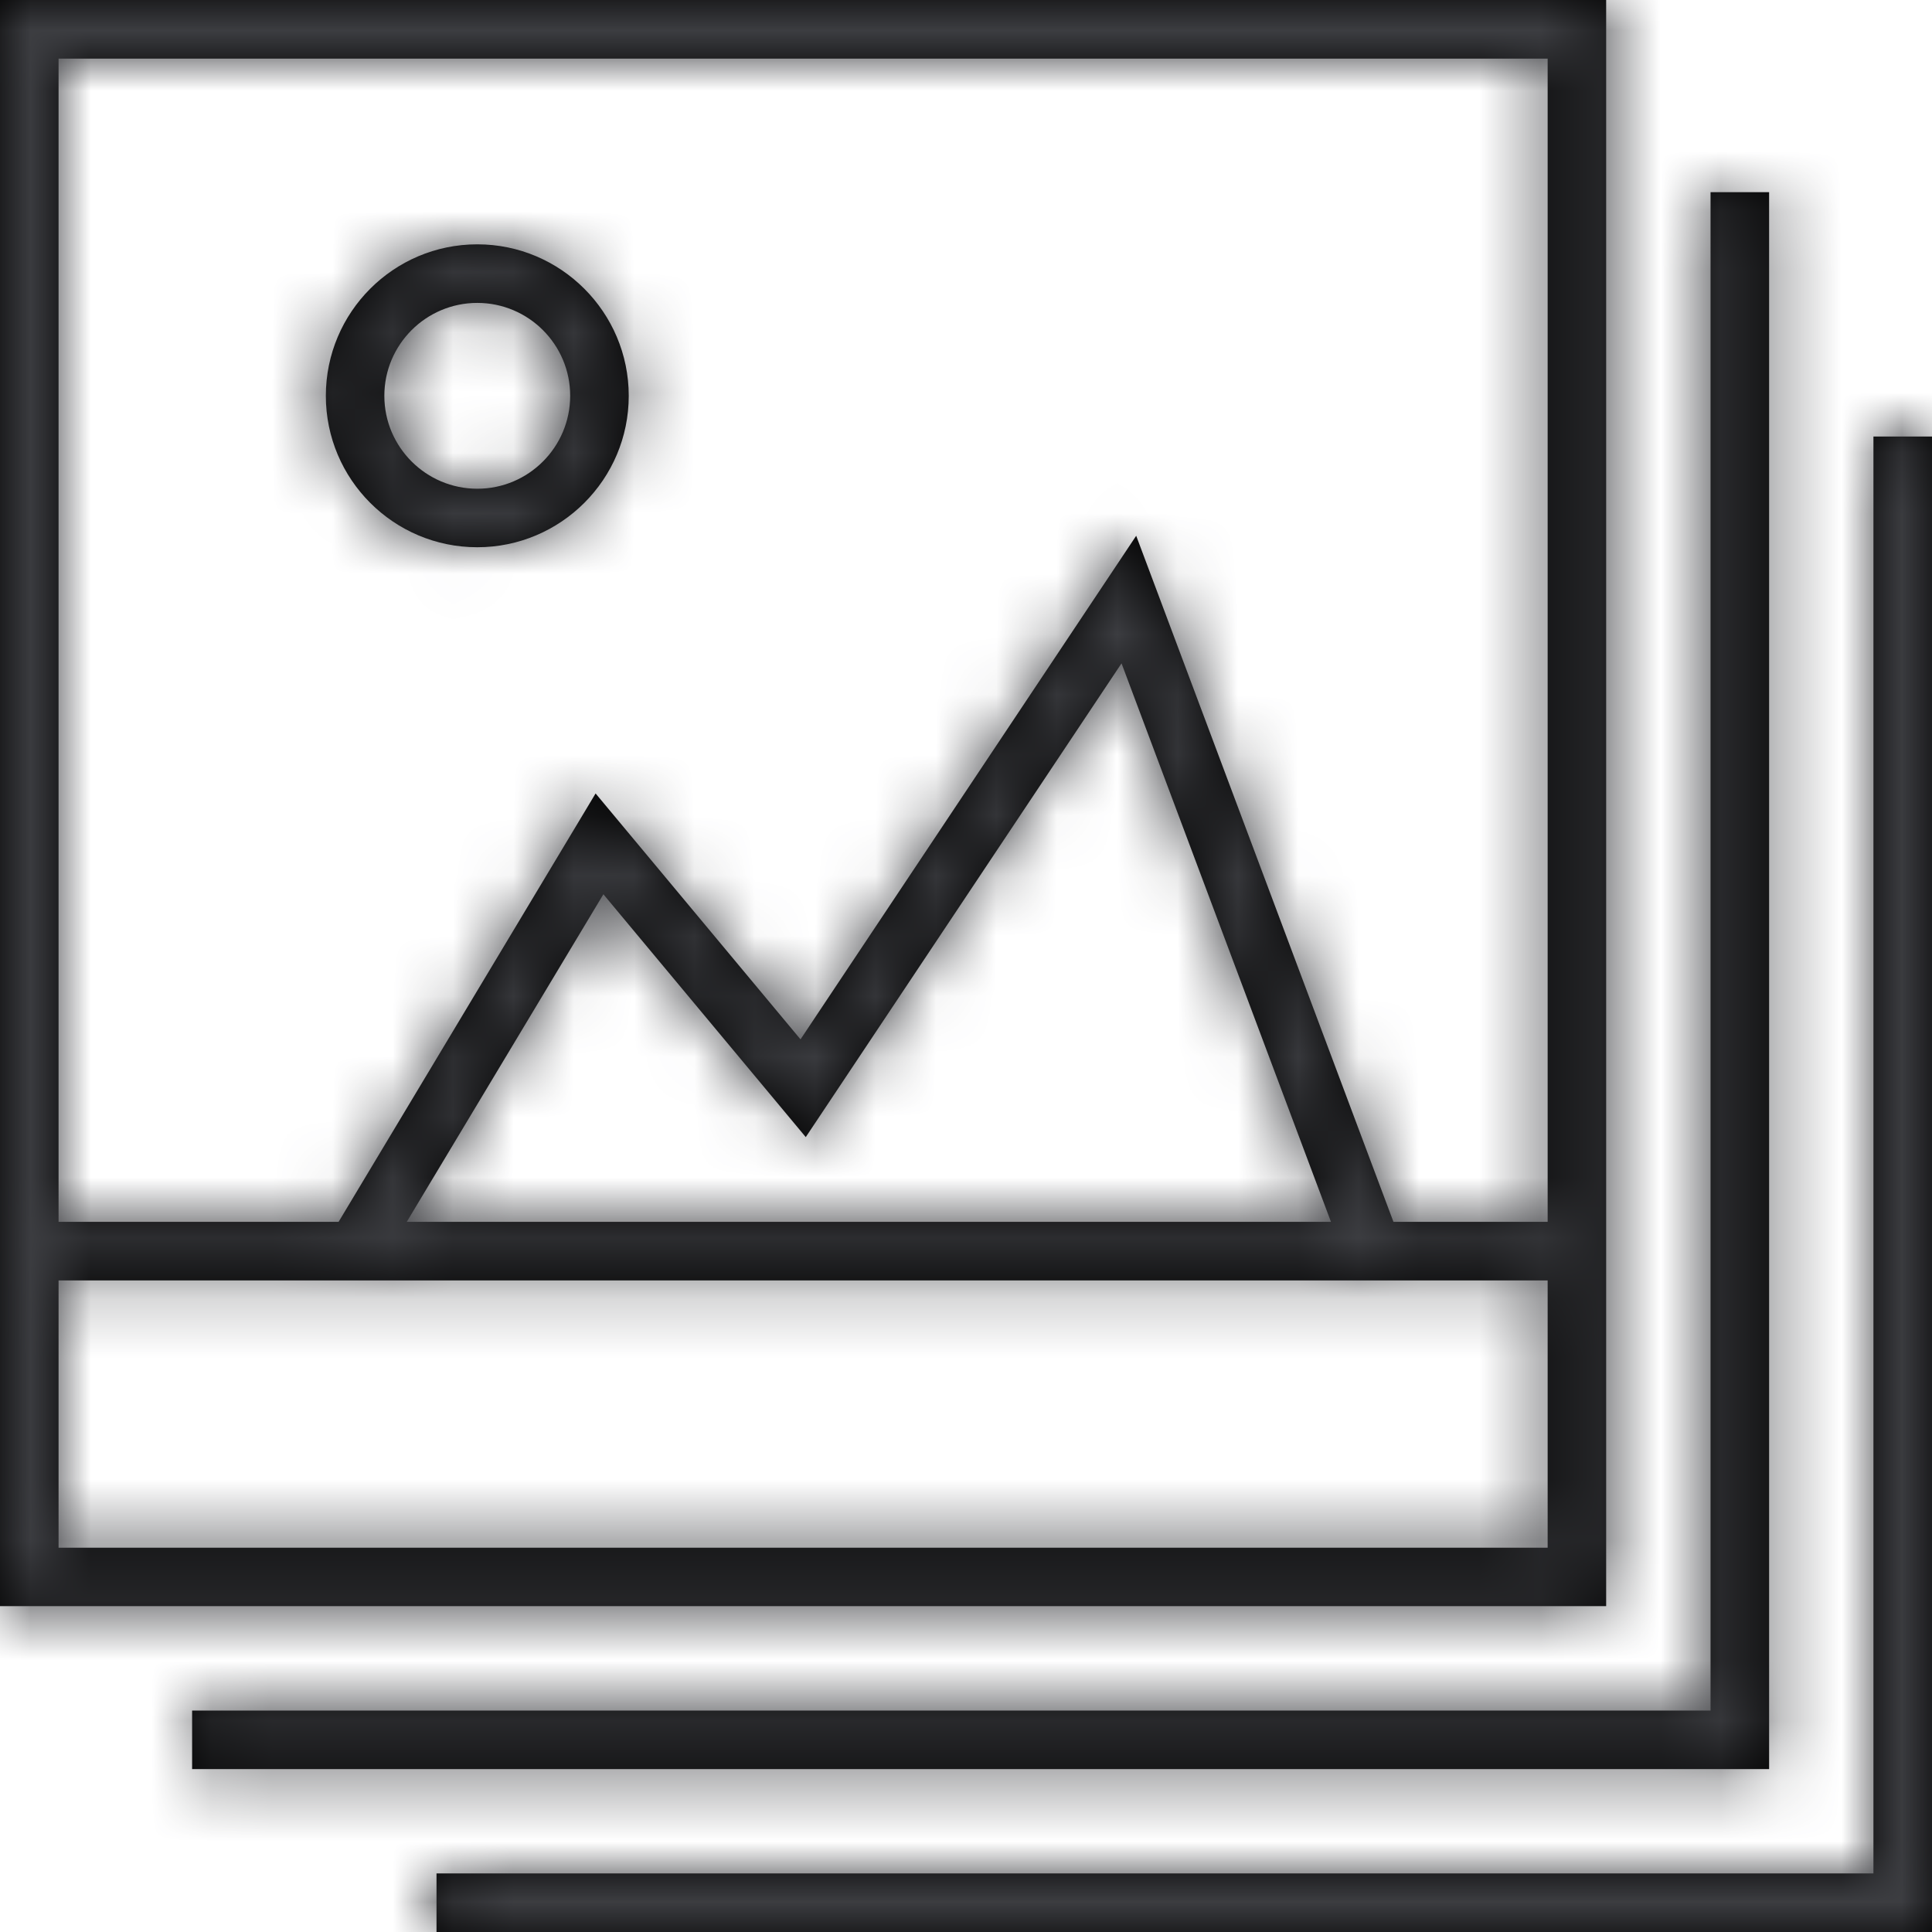 <svg xmlns="http://www.w3.org/2000/svg" xmlns:xlink="http://www.w3.org/1999/xlink" width="32" height="32" viewBox="0 0 32 32">
    <defs>
        <path id="prefix__a" d="M32 7.23V32H7.23v-.97h23.8V7.23H32zm-2.698-4.047v26.119H3.182v-.97h25.15V3.183h.97zM26.603 0v26.603H0V0h26.603zm-.97 21.208H.97v4.427h24.664v-4.427zm0-20.237H.97v19.267h4.638l4.257-7.096 3.394 4.073 5.56-8.341 4.261 11.364h2.554V.97zm-7.057 10.016l-5.23 7.847-3.352-4.022-3.257 5.426h15.308l-3.469-9.251zM7.906 4.047c1.383 0 2.508 1.126 2.508 2.509S9.289 9.064 7.905 9.064 5.397 7.94 5.397 6.556 6.52 4.047 7.905 4.047zm0 .97c-.85 0-1.54.69-1.54 1.539 0 .848.69 1.539 1.54 1.539.848 0 1.538-.69 1.538-1.54 0-.848-.69-1.538-1.539-1.538z"/>
    </defs>
    <g fill="none" fill-rule="evenodd">
        <mask id="prefix__b" fill="#fff">
            <use xlink:href="#prefix__a"/>
        </mask>
        <use fill="#000" xlink:href="#prefix__a"/>
        <g fill="#3C3D41" mask="url(#prefix__b)">
            <path d="M0 0H32V32H0z"/>
        </g>
    </g>
</svg>
